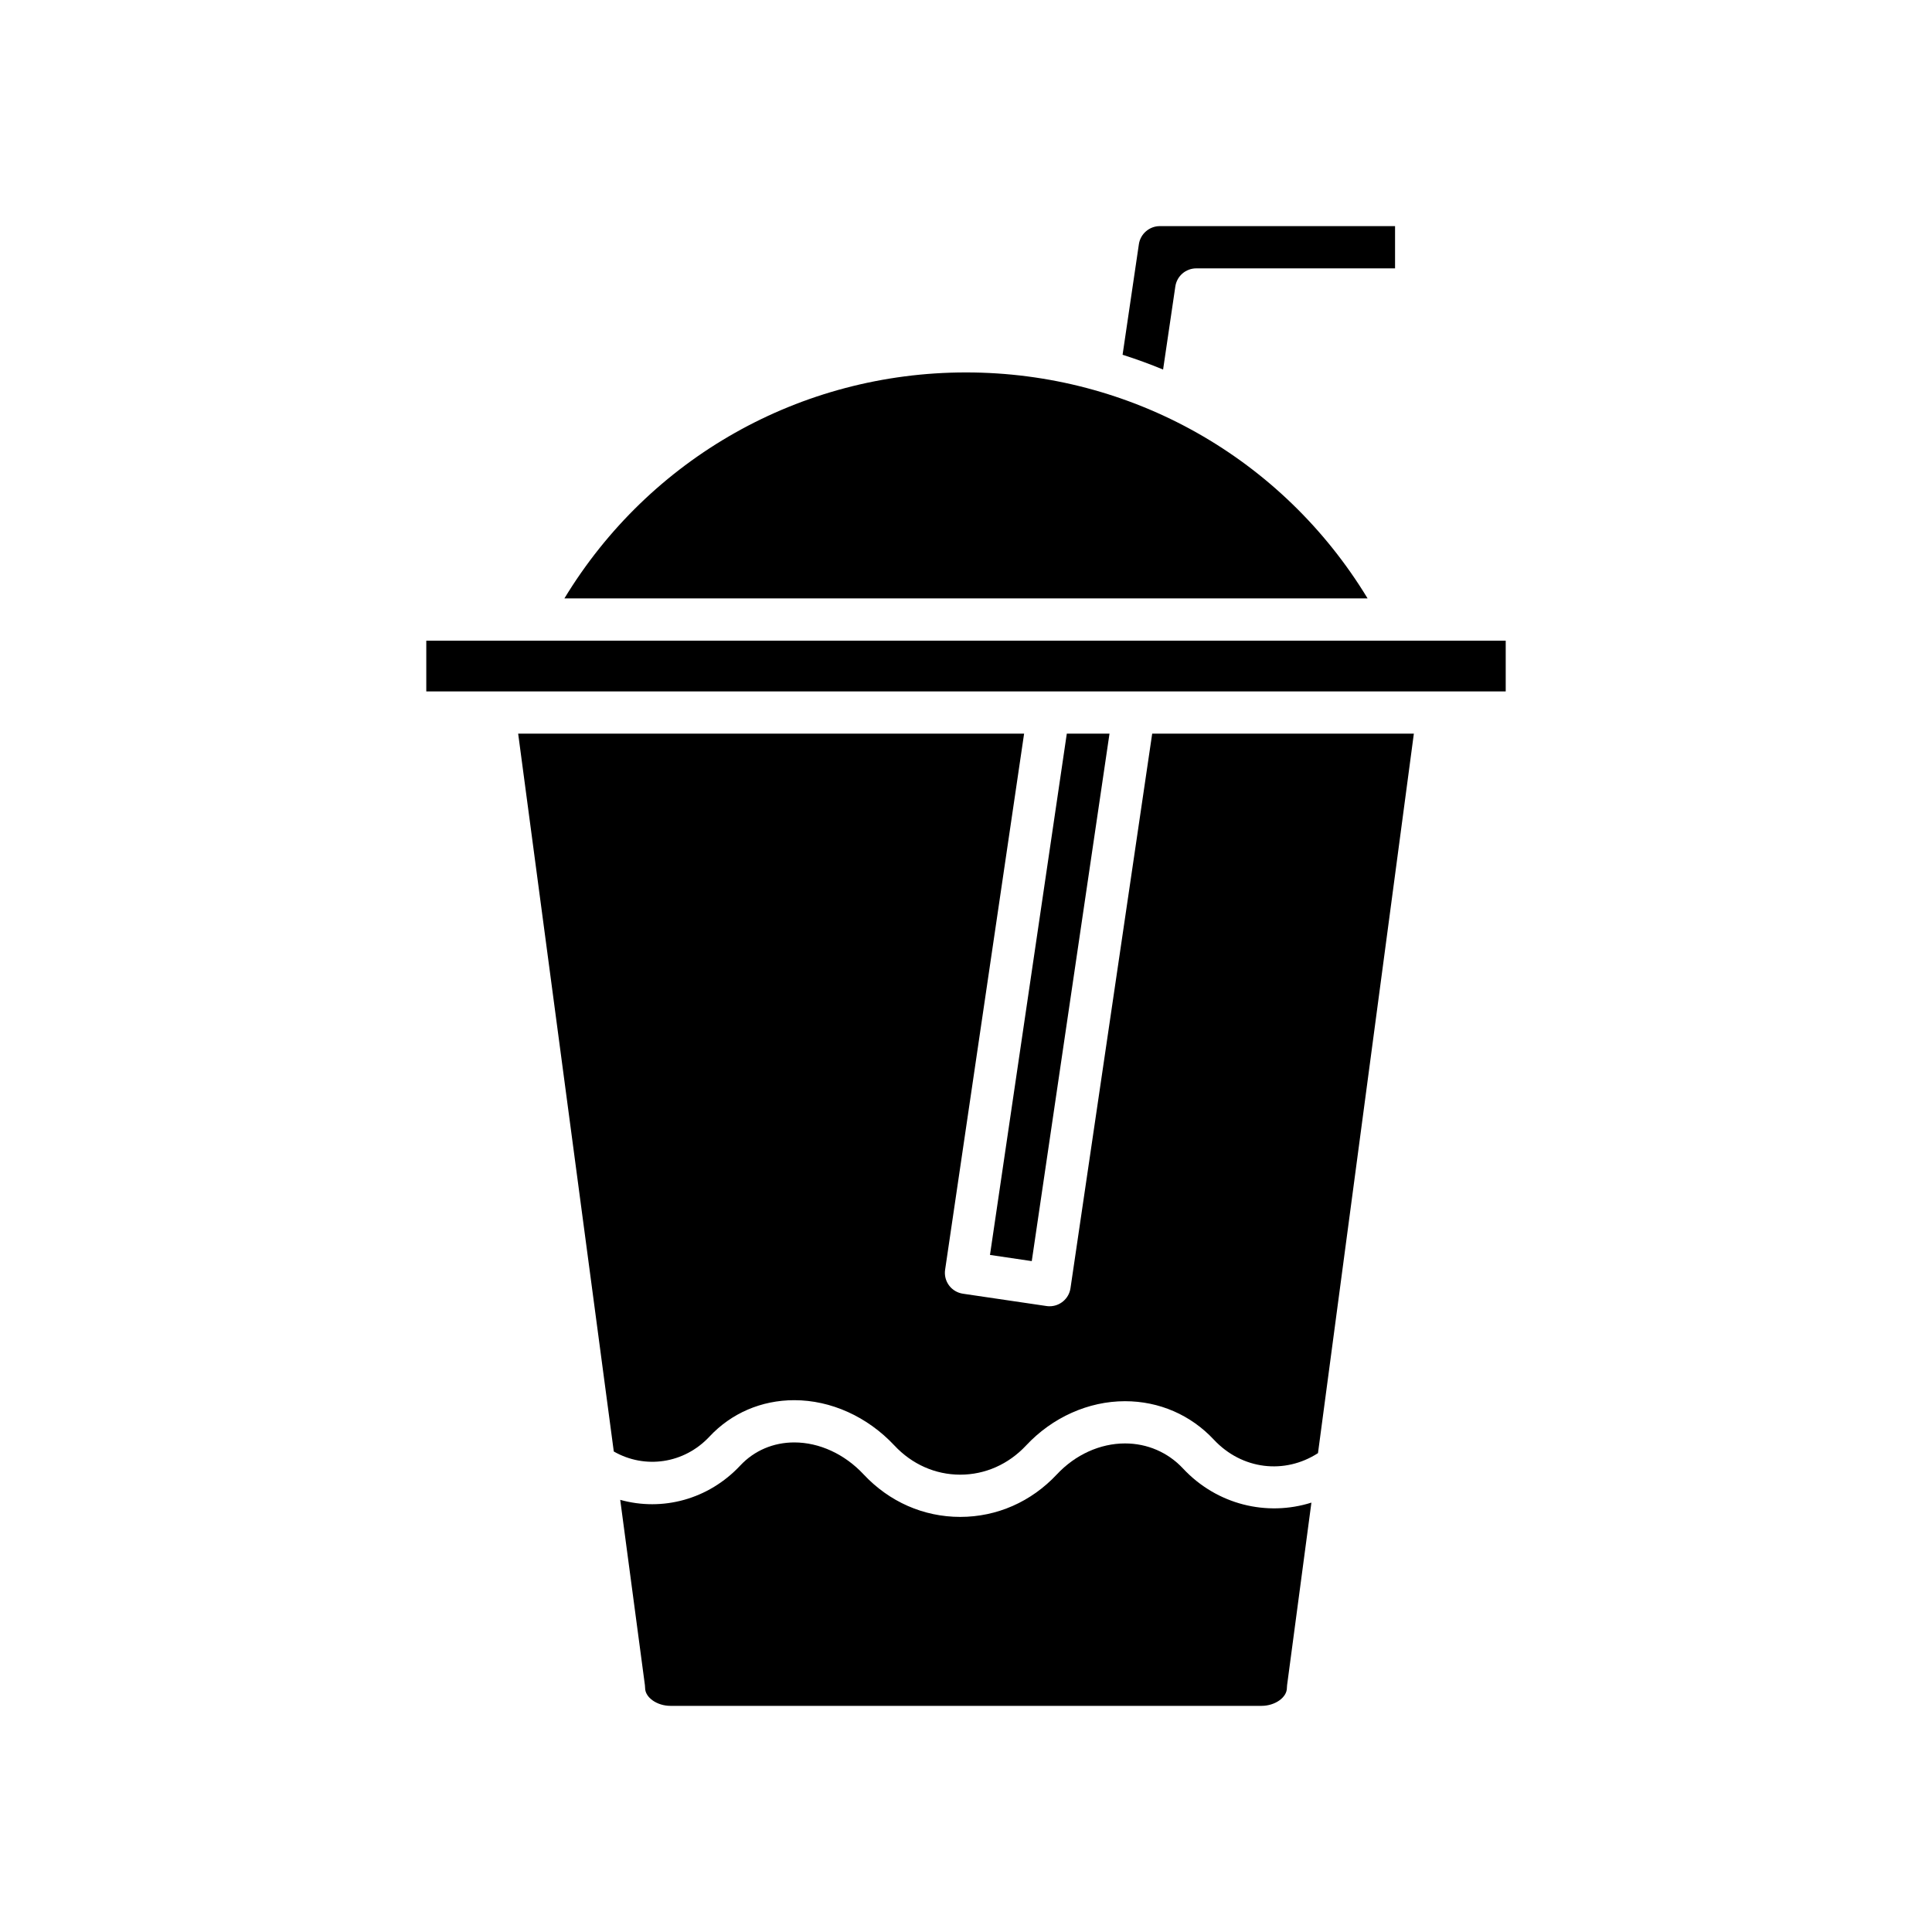 <?xml version="1.0" encoding="UTF-8"?>
<!-- Uploaded to: SVG Repo, www.svgrepo.com, Generator: SVG Repo Mixer Tools -->
<svg fill="#000000" width="800px" height="800px" version="1.1" viewBox="144 144 512 512" xmlns="http://www.w3.org/2000/svg">
 <g>
  <path d="m461.02 215.12h52.684v-11.195h-62.348c-2.754 0-5.133 2.055-5.539 4.781l-4.32 29.309c3.641 1.164 7.223 2.461 10.734 3.922l3.246-22.035c0.41-2.746 2.766-4.781 5.543-4.781z"/>
  <path d="m293.57 302.59h212.86c-22.551-37.164-62.516-59.891-106.43-59.891-43.914 0-83.879 22.727-106.43 59.891z"/>
  <path d="m321.69 596.07h156.62c3.586 0 6.731-2.219 6.731-4.746 0-0.246 0.016-0.492 0.051-0.738l6.445-48.379c-11.773 3.723-25.016 0.59-34.016-9.031-4.008-4.293-9.473-6.652-15.379-6.652-6.606 0-13.18 2.984-18.051 8.195-6.793 7.269-15.891 11.277-25.617 11.277-9.727 0-18.82-4.008-25.617-11.277-5.027-5.379-11.719-8.461-18.367-8.461-5.543 0-10.617 2.172-14.297 6.102-8.449 9.043-20.676 12.223-31.828 9.113l6.543 49.117c0.031 0.246 0.051 0.492 0.051 0.738 0 2.523 3.144 4.742 6.731 4.742z"/>
  <path d="m306.66 528.66c8.25 4.723 18.629 3.258 25.355-3.945 5.816-6.227 13.797-9.652 22.473-9.652 9.73 0 19.406 4.379 26.547 12.016 4.656 4.981 10.852 7.723 17.438 7.723 6.586 0 12.781-2.742 17.438-7.723 6.981-7.469 16.535-11.746 26.223-11.746h0.004c9.043 0 17.406 3.621 23.555 10.203 7.445 7.953 18.742 9.266 27.586 3.559l25.406-190.67h-69.344l-21.652 146.96c-0.41 2.781-2.801 4.785-5.531 4.785-0.266 0-0.547-0.016-0.82-0.059l-22.152-3.266c-1.469-0.219-2.793-1.004-3.68-2.195-0.887-1.191-1.262-2.691-1.043-4.156l20.934-142.07h-134.08z"/>
  <path d="m438.03 338.42h-11.316l-20.359 138.15 11.074 1.637z"/>
  <path d="m256.97 313.79h286.06v13.441h-286.06z"/>
 </g>
</svg>